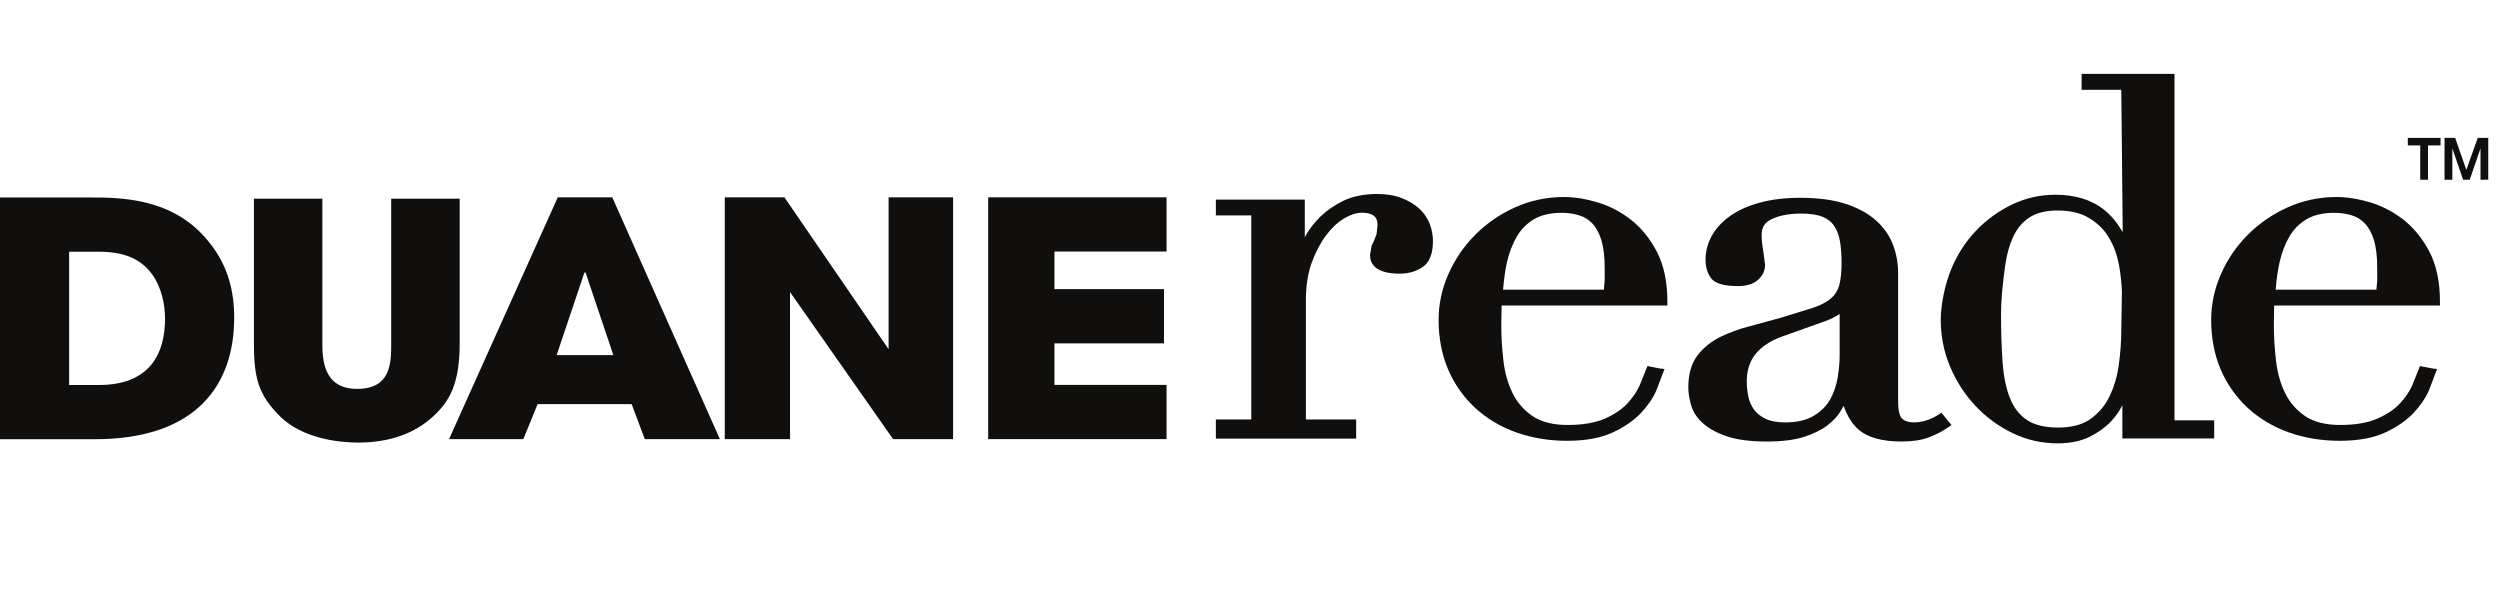 <svg width="203" height="50" viewBox="0 0 203 50" fill="none" xmlns="http://www.w3.org/2000/svg">
<path d="M5.614 31.263H8.024C12.21 31.263 13.401 28.663 13.401 25.876C13.401 24.763 13.136 23.353 12.331 22.243C11.678 21.365 10.549 20.44 8.052 20.44H5.614V31.263ZM0 16.035H7.279C9.745 16.035 14.143 16.035 16.997 19.695C18.512 21.553 19.017 23.65 19.017 25.8C19.017 31.156 16.044 35.664 7.695 35.664H0V16.035Z" fill="#100F0D"/>
<path d="M26.176 16.133V27.872C26.176 29.186 26.265 31.578 29 31.578C31.765 31.578 31.765 29.426 31.765 27.872V16.133H37.326V27.872C37.326 31.135 36.531 32.574 35.151 33.831C33.739 35.124 31.765 35.938 29.06 35.938C27.472 35.938 24.588 35.593 22.793 33.861C20.999 32.101 20.617 30.737 20.617 27.872V16.133H26.176Z" fill="#100F0D"/>
<path d="M45.198 28.838H49.806L47.547 22.128H47.457L45.198 28.838ZM43.653 32.816L42.495 35.656H36.463L45.289 16.025H49.717L58.454 35.656H52.358L51.289 32.816H43.653Z" fill="#100F0D"/>
<path d="M58.852 16.022H63.695L72.154 28.358V16.022H77.391V35.656H72.519L64.15 23.715V23.743V35.656H58.852V16.022Z" fill="#100F0D"/>
<path d="M80.24 16.022H94.724V20.425H85.621V23.478H94.516V27.881H85.621V31.253H94.724V35.656H80.24V16.022Z" fill="#100F0D"/>
<path d="M109.12 16.286H109.118C108.382 16.642 107.743 17.079 107.219 17.586C106.691 18.107 106.275 18.648 105.983 19.194C105.983 19.197 105.965 19.24 105.949 19.279V16.208H98.728V17.49H101.605V34.06H98.728V35.613H110.121V34.06H106.04V24.337C106.04 23.22 106.198 22.213 106.506 21.34C106.824 20.474 107.219 19.72 107.678 19.105C108.138 18.5 108.631 18.038 109.149 17.732C109.66 17.43 110.139 17.275 110.569 17.275C111.711 17.275 111.855 17.807 111.855 18.273L111.777 19.016L111.59 19.489C111.59 19.489 111.594 19.487 111.599 19.482C111.571 19.523 111.519 19.637 111.368 19.969L111.247 20.709C111.247 21.404 111.665 22.222 113.662 22.222C114.353 22.222 114.969 22.046 115.495 21.703C116.066 21.331 116.356 20.616 116.356 19.576C116.356 19.114 116.269 18.65 116.098 18.194C115.922 17.727 115.639 17.307 115.262 16.953C114.877 16.603 114.398 16.311 113.832 16.089C113.263 15.865 112.593 15.751 111.827 15.751C110.788 15.751 109.874 15.931 109.12 16.286Z" fill="#100F0D"/>
<path d="M123.173 19.194C123.516 18.611 123.987 18.14 124.572 17.795C125.155 17.452 125.913 17.281 126.824 17.281C127.325 17.281 127.814 17.352 128.259 17.494C128.677 17.629 129.034 17.857 129.322 18.168C129.616 18.488 129.857 18.933 130.03 19.495C130.208 20.082 130.3 20.839 130.3 21.741V22.79C130.3 22.79 130.243 23.432 130.233 23.521H122.049C122.122 22.662 122.221 21.94 122.36 21.314C122.543 20.514 122.819 19.799 123.173 19.194ZM123 16.847C121.768 17.409 120.683 18.159 119.776 19.079C118.86 20 118.13 21.072 117.608 22.262C117.079 23.455 116.814 24.707 116.814 25.977C116.814 27.438 117.073 28.785 117.582 29.987C118.092 31.182 118.823 32.227 119.758 33.097C120.69 33.963 121.809 34.639 123.087 35.101C124.366 35.558 125.767 35.793 127.247 35.793C128.746 35.793 129.996 35.564 130.96 35.112C131.906 34.669 132.681 34.136 133.252 33.529C133.814 32.93 134.23 32.318 134.492 31.71L135.158 29.964L134.725 29.912L133.773 29.722L133.14 31.292C132.923 31.785 132.587 32.279 132.141 32.763C131.691 33.245 131.074 33.659 130.3 33.997C129.525 34.335 128.513 34.507 127.293 34.507C126.094 34.507 125.132 34.26 124.433 33.778C123.722 33.291 123.173 32.656 122.81 31.899C122.433 31.125 122.186 30.248 122.077 29.281C121.963 28.29 121.905 27.328 121.905 26.425C121.905 26.425 121.928 24.894 121.931 24.807H135.391V24.456C135.391 22.881 135.105 21.535 134.543 20.45C133.983 19.381 133.275 18.504 132.441 17.848C131.607 17.199 130.695 16.721 129.72 16.431C128.753 16.143 127.834 15.997 126.996 15.997C125.58 15.997 124.233 16.285 123 16.847Z" fill="#100F0D"/>
<path d="M185.905 19.194C186.251 18.611 186.721 18.14 187.304 17.795C187.889 17.452 188.645 17.281 189.557 17.281C190.059 17.281 190.544 17.352 190.994 17.494C191.41 17.629 191.766 17.857 192.052 18.168C192.351 18.49 192.591 18.936 192.764 19.495C192.941 20.082 193.029 20.839 193.029 21.741V22.79C193.029 22.79 192.973 23.432 192.965 23.521H184.783C184.854 22.66 184.957 21.938 185.097 21.314C185.277 20.519 185.547 19.801 185.905 19.194ZM185.732 16.847C184.503 17.409 183.415 18.161 182.508 19.079C181.589 20 180.862 21.072 180.34 22.262C179.814 23.455 179.547 24.707 179.547 25.977C179.547 27.438 179.805 28.785 180.312 29.987C180.824 31.182 181.557 32.227 182.489 33.097C183.422 33.963 184.541 34.637 185.819 35.101C187.098 35.558 188.499 35.793 189.977 35.793C191.478 35.793 192.728 35.564 193.692 35.112C194.64 34.669 195.413 34.136 195.982 33.529C196.544 32.93 196.962 32.318 197.225 31.71L197.89 29.964L197.456 29.912L196.502 29.722L195.874 31.292C195.653 31.788 195.319 32.281 194.871 32.763C194.425 33.245 193.806 33.657 193.029 33.997C192.259 34.335 191.245 34.507 190.023 34.507C188.828 34.507 187.866 34.26 187.162 33.778C186.454 33.291 185.905 32.656 185.542 31.899C185.165 31.125 184.921 30.248 184.811 29.281C184.697 28.283 184.637 27.323 184.637 26.425C184.637 26.425 184.66 24.867 184.66 24.807H198.123V24.456C198.123 22.881 197.837 21.535 197.275 20.45C196.717 19.383 196.006 18.508 195.175 17.848C194.343 17.201 193.427 16.724 192.456 16.431C191.485 16.143 190.568 15.997 189.73 15.997C188.312 15.997 186.968 16.285 185.732 16.847Z" fill="#100F0D"/>
<path d="M143.352 34.001C142.95 33.804 142.641 33.556 142.424 33.254C142.201 32.938 142.045 32.582 141.963 32.194C141.88 31.778 141.837 31.364 141.837 30.969C141.837 30.082 142.079 29.328 142.552 28.744C143.046 28.14 143.765 27.665 144.695 27.329L148.211 26.077C148.708 25.89 149.085 25.698 149.379 25.492V28.844C149.379 29.381 149.329 29.989 149.221 30.647C149.117 31.287 148.911 31.888 148.607 32.434C148.308 32.966 147.86 33.411 147.277 33.761C146.697 34.117 145.915 34.298 144.956 34.298C144.291 34.298 143.751 34.197 143.352 34.001ZM142.904 16.453C141.942 16.714 141.131 17.077 140.491 17.534C139.842 17.994 139.342 18.532 139.004 19.138C138.663 19.746 138.49 20.397 138.49 21.073C138.49 21.679 138.638 22.188 138.933 22.584C139.264 23.025 139.966 23.23 141.14 23.23C141.816 23.23 142.351 23.068 142.726 22.746C143.121 22.41 143.323 21.987 143.323 21.489L143.178 20.395C143.092 19.942 143.046 19.492 143.046 19.051C143.046 18.457 143.306 18.057 143.862 17.793C144.485 17.491 145.292 17.342 146.27 17.342C146.986 17.342 147.574 17.431 148.013 17.609C148.413 17.776 148.723 18.021 148.931 18.338C149.16 18.674 149.313 19.086 149.4 19.561C149.489 20.073 149.535 20.662 149.535 21.306C149.535 22.106 149.466 22.744 149.338 23.196C149.214 23.616 148.991 23.966 148.671 24.236C148.326 24.53 147.837 24.786 147.218 24.992L144.668 25.782L142.075 26.491C141.206 26.712 140.393 27.009 139.657 27.375C138.903 27.752 138.284 28.261 137.818 28.885C137.336 29.527 137.092 30.389 137.092 31.444C137.092 31.894 137.169 32.383 137.315 32.895C137.477 33.45 137.804 33.951 138.291 34.38C138.757 34.801 139.415 35.157 140.24 35.436C141.053 35.712 142.148 35.852 143.496 35.852C144.693 35.852 145.692 35.726 146.467 35.482C147.252 35.23 147.894 34.915 148.381 34.543C148.865 34.17 149.238 33.768 149.479 33.352C149.479 33.352 149.631 33.073 149.699 32.95C150.01 33.816 150.416 34.458 150.947 34.91C151.68 35.534 152.852 35.852 154.426 35.852C155.276 35.852 156.014 35.74 156.615 35.516C157.203 35.29 157.717 35.029 158.146 34.732L158.464 34.515L157.643 33.512L157.374 33.686C157.067 33.887 156.738 34.042 156.391 34.145C156.049 34.248 155.718 34.298 155.414 34.298C154.973 34.298 154.657 34.193 154.442 33.985C154.301 33.843 154.127 33.492 154.127 32.6V22.188C154.127 21.4 153.992 20.635 153.727 19.913C153.46 19.179 153.001 18.515 152.365 17.932C151.733 17.356 150.901 16.894 149.891 16.559C148.885 16.229 147.633 16.061 146.165 16.061C144.946 16.061 143.85 16.193 142.904 16.453Z" fill="#100F0D"/>
<path d="M164.591 34.106C163.983 33.702 163.521 33.107 163.213 32.342C162.896 31.542 162.69 30.558 162.61 29.411C162.528 28.264 162.484 26.943 162.484 25.478C162.484 24.5 162.592 23.221 162.804 21.674C162.936 20.694 163.174 19.848 163.505 19.161C163.825 18.496 164.275 17.979 164.837 17.628C165.411 17.273 166.161 17.093 167.058 17.093C168.022 17.093 168.827 17.264 169.446 17.6C170.065 17.938 170.581 18.366 170.968 18.882C171.228 19.243 171.452 19.643 171.637 20.068C171.82 20.493 171.966 21.002 172.073 21.582C172.184 22.181 172.259 22.88 172.3 23.655L172.247 26.858C172.247 27.759 172.176 28.702 172.042 29.657C171.907 30.594 171.653 31.453 171.278 32.214C170.915 32.952 170.399 33.562 169.738 34.026C169.099 34.485 168.214 34.718 167.115 34.718C166.048 34.718 165.198 34.513 164.591 34.106ZM169.026 6V7.294H172.247C172.252 7.362 172.282 10.456 172.282 10.456C172.282 10.456 172.364 18.631 172.364 18.848C171.911 18.075 171.425 17.483 170.833 17.015C169.821 16.218 168.491 15.813 166.89 15.813C165.642 15.813 164.454 16.083 163.346 16.622C162.244 17.159 161.263 17.877 160.437 18.75C159.596 19.631 158.929 20.676 158.442 21.848C157.93 23.084 157.59 24.74 157.59 25.979C157.59 27.301 157.844 28.579 158.351 29.781C158.856 30.976 159.548 32.045 160.409 32.959C161.273 33.88 162.287 34.624 163.428 35.173C164.57 35.721 165.797 36 167.074 36C168.066 36 168.929 35.829 169.633 35.488C170.321 35.153 170.906 34.741 171.368 34.266C171.79 33.827 172.103 33.373 172.336 32.913V35.605H179.792V34.133H176.568V6H169.026Z" fill="#100F0D"/>
<path d="M196.523 11.809H195.514V11.196H198.173V11.809H197.154V14.594H196.523V11.809Z" fill="#100F0D"/>
<path d="M198.496 11.196H199.358L200.267 13.794L201.192 11.196H202.047V14.594H201.417V12.048L200.541 14.594H200.005L199.129 12.048V14.594H198.496V11.196Z" fill="#100F0D"/>
</svg>
